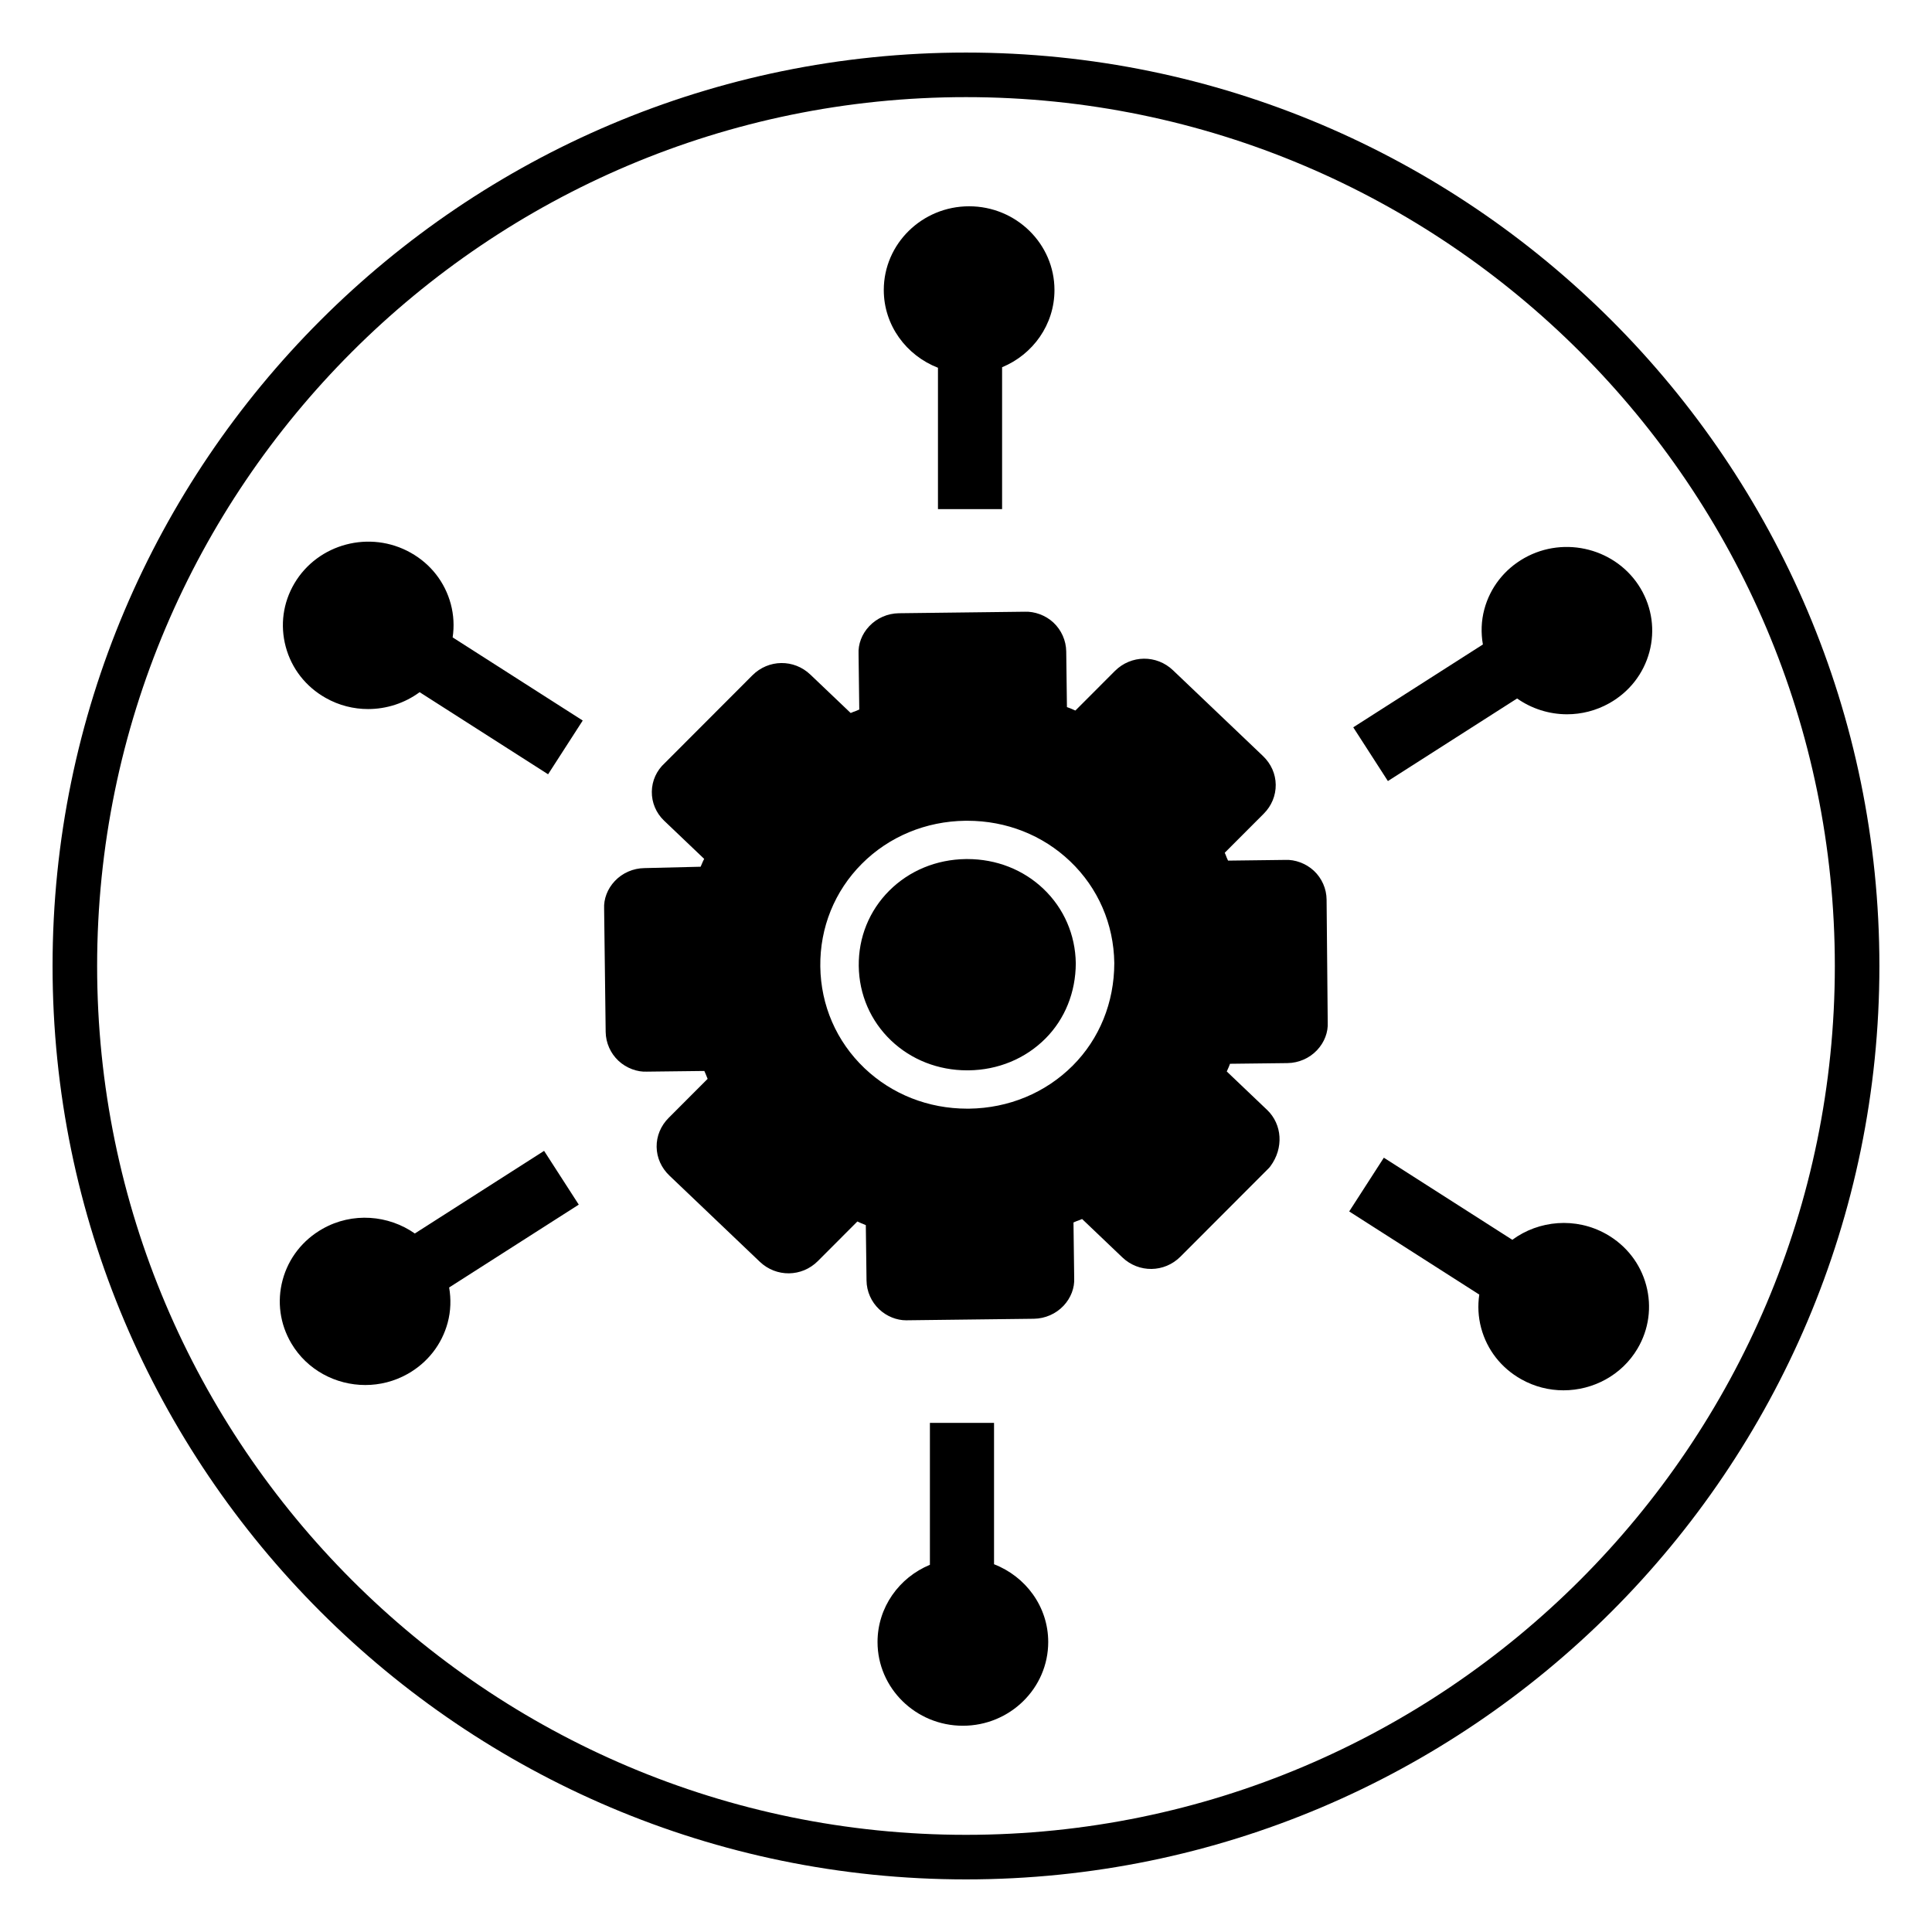 <?xml version="1.0" encoding="UTF-8"?>
<!-- Uploaded to: SVG Repo, www.svgrepo.com, Generator: SVG Repo Mixer Tools -->
<svg fill="#000000" width="800px" height="800px" version="1.1" viewBox="144 144 512 512" xmlns="http://www.w3.org/2000/svg">
 <g>
  <path d="m400 642.06c-133.48 0-242.07-108.59-242.07-242.06 0-133.48 108.59-242.07 242.07-242.07 133.48 0 242.06 108.59 242.06 242.07 0 133.48-108.59 242.06-242.06 242.06zm0-472.32c-126.97 0-230.26 103.3-230.26 230.26 0 126.96 103.29 230.25 230.26 230.25 126.96 0 230.25-103.3 230.25-230.25 0-126.96-103.29-230.26-230.25-230.26z"/>
  <path d="m400.36 371.66h-0.387c-7.801 0.094-15.02 3.078-20.332 8.398-5.289 5.297-8.156 12.383-8.062 19.941s3.133 14.562 8.559 19.742c5.359 5.109 12.516 7.91 20.168 7.91h0.387c7.801-0.094 15.02-3.078 20.34-8.406 5.18-5.18 8.039-12.273 8.062-19.973-0.109-7.559-3.156-14.555-8.566-19.711-5.352-5.102-12.5-7.902-20.168-7.902z"/>
  <path d="m492.19 374.76c-2.094-1.961-5.039-3-7.559-2.875l-15.184 0.188-0.363-0.812c-0.148-0.41-0.316-0.844-0.512-1.273l10.32-10.336c2.094-2.094 3.219-4.824 3.188-7.699-0.031-2.852-1.234-5.551-3.379-7.598l-23.852-22.734c-4.352-4.148-11.109-4.07-15.383 0.188l-10.477 10.492c-0.371-0.172-0.82-0.371-1.387-0.598-0.277-0.086-0.566-0.188-0.852-0.309l-0.188-14.754c-0.039-2.883-1.273-5.668-3.394-7.652-2.094-1.969-5.016-2.969-7.559-2.875l-33.402 0.402c-2.969 0.039-5.824 1.281-7.848 3.434-1.969 2.078-2.969 4.762-2.832 7.367l0.188 14.719-0.828 0.355c-0.465 0.156-0.953 0.348-1.449 0.566l-10.668-10.164c-4.359-4.18-11.125-4.086-15.383 0.18l-23.199 23.238c-2.18 1.977-3.41 4.676-3.449 7.598-0.039 2.875 1.141 5.66 3.227 7.652l10.645 10.148c-0.117 0.242-0.234 0.488-0.355 0.73-0.188 0.418-0.387 0.875-0.582 1.355l-14.902 0.363c-2.961 0.039-5.824 1.281-7.84 3.426-1.969 2.086-2.969 4.769-2.832 7.367l0.41 32.621c0.039 2.883 1.273 5.676 3.402 7.66 2.094 1.961 5.023 3.008 7.551 2.867l15.191-0.18 0.348 0.789c0.148 0.418 0.324 0.852 0.527 1.301l-10.32 10.336c-2.094 2.094-3.234 4.824-3.195 7.691 0.039 2.859 1.242 5.559 3.387 7.606l23.961 22.844c4.359 4.148 11.117 4.078 15.383-0.188l10.469-10.492c0.309 0.141 0.605 0.285 0.898 0.41 0.41 0.18 0.867 0.371 1.34 0.559l0.188 14.672c0.031 2.883 1.258 5.668 3.379 7.652 1.977 1.859 4.606 2.898 7.125 2.898 0.148 0 0.301 0 0.449-0.008l33.402-0.402c2.961-0.039 5.824-1.289 7.848-3.434 1.969-2.086 2.969-4.769 2.832-7.367l-0.188-14.719 0.82-0.348c0.473-0.156 0.953-0.348 1.465-0.566l10.668 10.172c4.359 4.156 11.125 4.07 15.383-0.188l23.379-23.418c0.18-0.18 0.348-0.371 0.488-0.574 3.527-4.777 3.141-11.059-0.914-14.934h-0.008l-10.66-10.156c0.156-0.332 0.34-0.715 0.543-1.219 0.094-0.27 0.195-0.543 0.316-0.82l15.223-0.18c2.961-0.039 5.824-1.281 7.84-3.426 1.969-2.086 2.969-4.769 2.832-7.352l-0.301-32.527c-0.016-2.902-1.254-5.688-3.371-7.672zm-52.891 24.496c-0.016 10.414-3.93 20.059-11.02 27.152-7.219 7.219-16.973 11.266-27.457 11.398h-0.504c-10.297 0-19.941-3.801-27.223-10.73-7.422-7.078-11.578-16.641-11.707-26.945-0.125-10.312 3.785-19.98 11.02-27.23 7.211-7.219 16.957-11.266 27.449-11.391h0.512c10.297 0 19.941 3.801 27.215 10.73 7.414 7.062 11.57 16.633 11.715 26.945v0.07z"/>
  <path d="m392.57 241.46v37.465h16.996v-37.605c8.148-3.363 13.879-11.266 13.879-20.461 0-12.234-10.148-22.191-22.617-22.191s-22.617 9.949-22.617 22.191c0 9.359 5.977 17.348 14.359 20.602z"/>
  <path d="m263.46 304.06c-1.551-5.777-5.312-10.598-10.598-13.57-10.785-6.086-24.602-2.441-30.836 8.109-3.023 5.109-3.832 11.074-2.305 16.793 1.551 5.777 5.312 10.598 10.598 13.57 3.535 2 7.406 2.945 11.227 2.945 4.894 0 9.715-1.559 13.656-4.473l34.047 21.758 9.18-14.242-34.473-22.035c0.434-2.922 0.293-5.918-0.496-8.855z"/>
  <path d="m407.43 558.54v-37.465h-16.996v37.613c-8.148 3.363-13.879 11.266-13.879 20.461 0 12.234 10.148 22.191 22.617 22.191 12.477 0 22.617-9.949 22.617-22.191 0-9.379-5.977-17.359-14.359-20.609z"/>
  <path d="m569.67 471.04c-8.086-4.559-17.871-3.652-24.891 1.52l-34.047-21.758-9.18 14.242 34.473 22.035c-0.434 2.922-0.293 5.918 0.496 8.855 1.551 5.777 5.312 10.598 10.598 13.57 3.543 2 7.398 2.945 11.219 2.945 7.816 0 15.43-3.969 19.617-11.043 3.023-5.109 3.832-11.074 2.305-16.793-1.543-5.773-5.316-10.59-10.59-13.574z"/>
  <path d="m288.19 448.99-34.258 21.898c-6.992-4.902-16.531-5.715-24.434-1.25-5.273 2.977-9.047 7.801-10.598 13.57-1.535 5.715-0.715 11.684 2.305 16.793 4.188 7.086 11.801 11.043 19.609 11.043 3.824 0 7.691-0.953 11.227-2.945 5.273-2.977 9.047-7.801 10.598-13.57 0.836-3.102 0.914-6.266 0.387-9.336l34.352-21.953z"/>
  <path d="m578.8 299.99c-6.25-10.547-20.074-14.168-30.836-8.102-5.273 2.977-9.047 7.801-10.598 13.57-0.836 3.102-0.914 6.266-0.387 9.336l-34.352 21.953 9.18 14.242 34.242-21.883c3.863 2.715 8.5 4.188 13.227 4.188 3.824 0 7.691-0.953 11.234-2.945 5.273-2.977 9.047-7.801 10.598-13.57 1.523-5.715 0.707-11.68-2.309-16.789z"/>
 </g>
</svg>